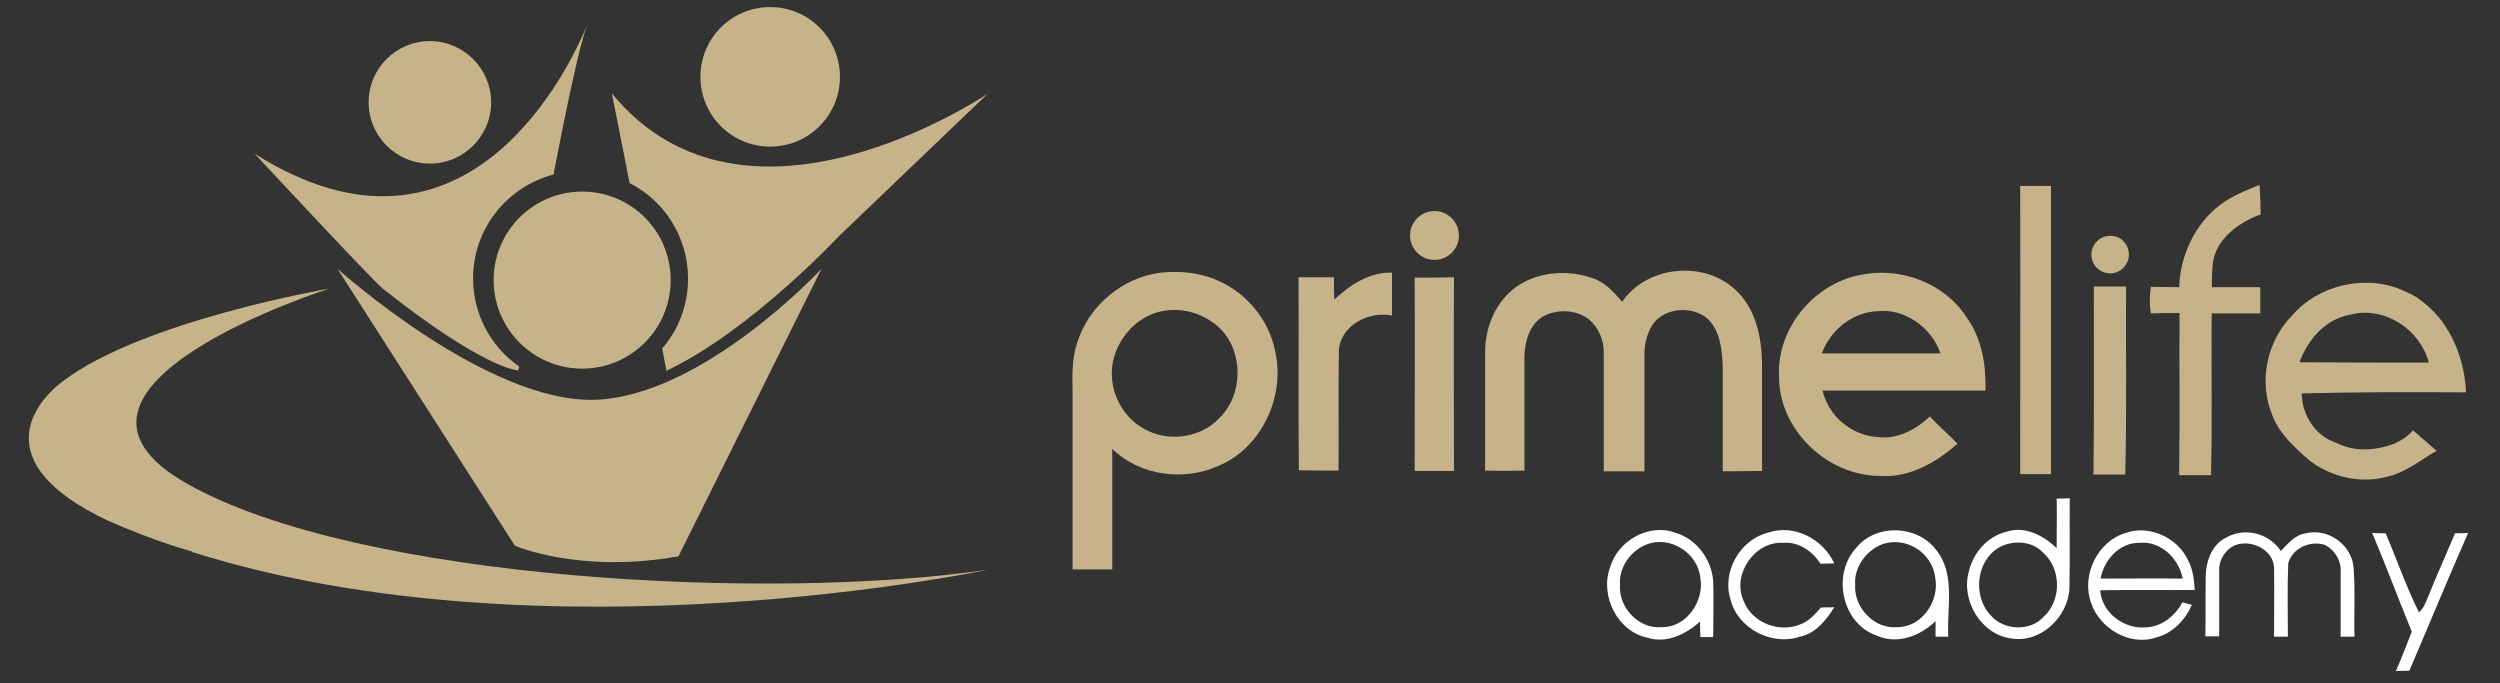 <svg xmlns="http://www.w3.org/2000/svg" xmlns:xlink="http://www.w3.org/1999/xlink" id="Ebene_1" x="0px" y="0px" viewBox="0 0 706 193" style="enable-background:new 0 0 706 193;" xml:space="preserve"><rect x="0" y="0" width="706" height="193" fill="#333333" stroke="none"/><style type="text/css">	.st0{fill:#C7B38A;}	.st1{fill:#FFFFFF;}</style><path class="st0" d="M138.7,28.9c0,9.6-7.8,17.3-17.3,17.3c-9.6,0-17.3-7.8-17.3-17.3c0-9.6,7.8-17.3,17.3-17.3 C130.9,11.6,138.7,19.4,138.7,28.9"></path><path class="st0" d="M172.8,26.4l5,25.3c9.8,5,16.5,15.2,16.5,27c0,7.5-2.7,14.4-7.3,19.7l1.2,6.3c23.7-11.2,48.6-37.9,48.6-37.9 l42.1-40.3C278.9,26.4,210.9,72.8,172.8,26.4"></path><path class="st0" d="M133.6,78.6c0-14.1,9.7-25.9,22.7-29.3c3.5-18.1,7.1-35.4,9.4-42c-4.6,11.2-33.8,74-93.8,36.1 c0,0,33.2,35.7,36.3,38.2c29.1,23,38.2,23,38.2,23s0.1-0.4,0.2-1.1C138.7,98,133.6,88.9,133.6,78.6"></path><path class="st0" d="M164.4,54.1c-13.8,0-25,11.2-25,25s11.2,25,25,25s25-11.2,25-25C189.4,65.2,178.2,54.1,164.4,54.1"></path><path class="st0" d="M237.2,21.7c0,10.9-8.8,19.7-19.7,19.7s-19.7-8.8-19.7-19.7S206.6,2,217.5,2S237.2,10.8,237.2,21.7"></path><path class="st0" d="M168.2,112.9c-30.6,1.1-72.9-37-72.9-37l50.1,78.2c0,0,18.2,8,46.2,3L232,75.9 C232.1,75.8,198.8,111.7,168.2,112.9"></path><path class="st0" d="M53,136.7C4.6,109.5,93,81.5,93,81.5s-52.7,9-75.3,26.2l0,0c-0.5,0.4-1,0.8-1.5,1.2c-5.3,4.5-21,21.5,14.4,38.2 c5.8,2.5,11.8,4.9,17.9,6.9c1.9,0.6,3.8,1.2,5.9,1.8l-0.1,0.1c99.9,31.5,224.6,5,224.6,5C217.7,169.9,101.4,163.9,53,136.7"></path><path class="st0" d="M579.2,133.9c0-27.1,0-54.3,0-81.4c-2.9,0-5.8,0-8.7,0c0.1,27.1,0,54.3,0,81.4 C573.4,133.9,576.3,133.9,579.2,133.9"></path><path class="st0" d="M497.6,133c0-10.1,0-20.2,0-30.3c-0.1-7.7-1.9-16.1-8-21.3c-9-7.9-24.6-6.2-31.5,3.8c-2.4-2.7-4.9-5.6-8.5-6.7 c-7-2.4-15.3-1.8-21.4,2.5c-5.9,4.2-8.9,11.6-8.8,18.7c0,11.1,0,22.1,0,33.2c3.7,0.1,7.4,0.1,11.1,0c0-10.7,0-21.5,0-32.2 c0.1-4.6,1.7-10,6.4-11.9c3.8-1.5,8.5-1.2,11.8,1.4c2.8,2.3,4.3,6,4.2,9.6c0,11.1,0,22.2,0,33.3h11.5c0-10.8,0-21.5,0-32.3 c-0.1-2.8,0.4-5.6,1.7-8.1c2.8-5.7,11.3-6.7,16-2.8c3.8,3.5,4.2,9,4.4,13.8c0,9.8,0,19.6,0,29.4L497.6,133L497.6,133z"></path><path class="st0" d="M344.1,79.3c-5.1-2.3-10.8-2.9-16.3-2.3c-10.8,1.3-20.4,9.4-23.6,19.8c-1.5,4.4-1.4,9.1-1.3,13.7 c0,16.8,0,33.5,0,50.3c3.8,0,7.5,0,11.2,0c0-11.3,0-22.6,0-34c7.8,7.5,20.1,9.2,29.9,4.8c12.4-5.1,19.2-20,16-32.9 C358.2,90.2,352,82.8,344.1,79.3 M344.2,118.2c-5.3,5.6-14.5,6.7-21.1,2.9c-5.2-2.8-8.7-8.5-9.1-14.4c-0.6-8.1,5-16.2,12.8-18.5 c6.2-1.8,13.1,0.1,17.7,4.5C351.3,99.4,351.1,111.7,344.2,118.2"></path><path class="st0" d="M376.8,84.6c-0.1-2.1-0.1-4.2-0.1-6.3c-3.3,0-6.7,0-10,0c0.1,18.2-0.1,36.3,0.1,54.5c3.7,0.1,7.4,0.1,11.2,0.1 c0.1-11.4-0.1-22.8,0.1-34.2c0.7-7,8.6-10.9,15-9.6c0-4,0-8.1,0-12.1C386.7,76.8,381.2,80.5,376.8,84.6"></path><path class="st0" d="M545,117.6c-4,3.8-9.4,6.6-15,5.8c-7.2-0.5-13.7-6-15.3-13.1c15.3,0,30.7,0,46,0c0.2-7.1-1-14.6-5.2-20.5 c-6.2-9.8-18.7-14.5-29.9-12.2c-13.4,2.4-24,15.3-23.2,29c0.1,14.9,13.7,27.8,28.5,27.8c8.3,0.6,15.9-3.8,21.9-9.1 C550.3,122.7,547.5,120.3,545,117.6 M529.9,87.9c7.9-1,15.6,4.6,18.1,11.9c-11.2,0-22.3,0-33.5,0C516.8,93.4,522.9,88.3,529.9,87.9"></path><path class="st0" d="M399.5,78.4c0.1,18.2,0,36.4,0,54.6c3.7,0,7.4,0,11.1,0c0-18.2-0.1-36.4,0-54.7 C406.9,78.4,403.2,78.4,399.5,78.4"></path><path class="st1" d="M580.8,140.8c0.1,4.7,0,9.3,0,14c-3.7-3.6-9.1-6.4-14.3-4.6c-5.3,1.3-9.3,6-10.5,11.2 c-2.3,8.1,3.4,17.8,12,18.9c8.2,1.4,16-6,16.4-14.1c0.2-8.5,0-17,0.1-25.5C583.3,140.8,582,140.8,580.8,140.8 M577,174.3 c-3.8,4.1-11.2,3.7-14.8-0.5c-5.2-5.4-4.2-15.5,2.5-19.3c3.8-2,9.2-1.8,12.3,1.6C582.2,160.7,582.2,169.7,577,174.3"></path><path class="st1" d="M483.8,164c-0.5-6-4.6-11.7-10.5-13.5c-7.5-2.9-16.4,2.1-18.6,9.7c-3,8,2.1,18.2,10.6,19.9 c5.3,1.7,10.9-1,14.8-4.6c0,1.5,0,2.9,0.1,4.4h3.6C483.8,174.6,484,169.3,483.8,164 M469.4,177.1c-6.5,0.7-12.4-5.5-11.9-11.9 c-0.4-4.9,2.9-9.6,7.4-11.4c6.7-2.7,14.6,2.3,15.3,9.5C481.3,169.8,476.2,177.2,469.4,177.1"></path><path class="st1" d="M508.7,176.2c-6,2.7-13.9-0.2-16.3-6.5c-3.4-7.4,3.1-16.9,11.1-16.4c4.4-0.4,8.3,2.3,10.6,5.9 c1.3,0,2.6-0.1,3.9-0.1c-3.1-6.8-11.3-11.2-18.6-8.7c-8,1.9-13.2,11.1-10.7,18.9c2,8.2,11.7,13.2,19.6,10.5c4.5-0.9,7.4-4.7,9.7-8.3 c-1,0-2.9,0-3.8,0.1C512.6,173.4,511,175.3,508.7,176.2"></path><path class="st1" d="M546.7,155.2c-5.3-6.9-16.8-7.4-22.4-0.6c-7.1,7.5-4.2,21.5,5.7,24.9c5.8,2.6,12.3,0.1,16.6-4.1 c0,1.5,0,2.9,0,4.4h3.6C549.7,171.7,552.4,162.2,546.7,155.2 M535.9,177.1c-6.5,0.7-12.4-5.5-12-11.9c-0.4-4.9,3-9.6,7.4-11.4 c6.7-2.6,14.4,2.2,15.2,9.3C547.8,169.6,542.8,177.1,535.9,177.1"></path><path class="st1" d="M693.3,150.6c-2.5,6-5.2,11.9-7.6,17.9c-0.7,1.6-1.2,3.3-2.6,4.4c-3.6-7.2-6.2-14.9-9.4-22.3 c-1.3,0-2.5,0-3.8-0.1c3.9,9.2,7.4,18.6,11.2,27.9c-1.5,3.7-2.9,7.5-4.5,11.1c1.3,0,2.5-0.1,3.8-0.1c5.6-13,10.9-26,16.6-38.9 C695.7,150.6,694.5,150.6,693.3,150.6"></path><path class="st1" d="M605.7,177.2c-2,0.1-4.1-0.3-5.9-1.2c-0.1,0-0.1,0-0.2-0.1l0,0c-3.5-1.7-6.2-5.1-6.5-9.2 c8.9-0.2,17.8,0,26.7-0.1c-0.2-2.9-0.5-5.8-1.9-8.4c-2.9-6.3-10.9-10.1-17.6-7.7c-7.9,2.3-12.6,11.9-9.8,19.7 c2.4,7.3,11,12.4,18.5,9.8c4.6-1.2,8.1-4.9,10-9.2l-2.7-0.7C616.3,170.1,613,177,605.7,177.2 M604.2,153.3c6-0.6,11.1,4.4,12.2,10.1 c-7.7-0.1-15.5,0-23.2,0C594.2,158.1,598.5,153.2,604.2,153.3"></path><path class="st0" d="M412,66.5c0,3.8-3.1,6.9-6.9,6.9s-6.9-3.1-6.9-6.9c0-3.8,3.1-6.9,6.9-6.9S412,62.7,412,66.5"></path><path class="st0" d="M601.2,71.9c0,2.9-2.4,5.3-5.3,5.3c-2.9,0-5.3-2.4-5.3-5.3s2.4-5.3,5.3-5.3C598.8,66.5,601.2,68.9,601.2,71.9"></path><path class="st0" d="M600.4,80.9c-3,0-6.1,0-9.1,0c0,17.5,0.1,35-0.1,52.5v0.6h3.6h3.3h2.1v-1.1C600.6,115.5,600.3,98.2,600.4,80.9"></path><path class="st0" d="M625.1,73.2c1.6-7.2,9.2-11,12.1-12.2c0.4-0.1,0.8-0.3,1.2-0.4c0-2.8-0.1-5.6-0.3-8.4 c-3.9,1.6-7.8,3.1-11.2,5.7c-7.1,5.4-11.2,14.3-11.5,23.2c-2.7,0-5.3-0.1-8-0.1c-0.4,2.5-0.4,5,0,7.5c2.7-0.1,5.4-0.1,8.1-0.1 c-0.1,15,0.1,29.9-0.1,44.9l0,0v0.9h4h3h2v-1.1c0.4-14.8,0-29.7,0.2-44.6h13.7v-7.4c-4.6,0-9.2,0-13.7,0 C624.7,78.3,624.6,75.7,625.1,73.2"></path><path class="st0" d="M696.4,110.8c0,0,0-11.8-7.6-21.1c-1.8-2.1-3.8-4-6-5.5c-0.3-0.2-0.5-0.4-0.8-0.5c-0.1,0-0.1-0.1-0.2-0.1 c-0.4-0.3-0.8-0.5-1.3-0.7c-0.8-0.4-1.7-0.8-2.6-1.2c-10.4-4.2-23.4-1.1-30.7,7.5c-7,7.1-9.4,18.5-5.6,27.8c2,5.5,6.5,9.5,10.8,13.2 c6,4.5,14.1,6.4,21.4,4.5c5.4-1.1,9.6-4.7,14.3-7.4l-6.7-5.8c0,0-1.4,2-4.7,3.5l-0.1,0.1c-3.5,1.4-7.2,2.1-10.9,1.7l0,0l0,0 c-2.2-0.2-4.3-0.9-6.3-1.9c-5.8-2-9.3-7.9-9.4-13.8C665.4,110.7,680.9,110.7,696.4,110.8 M649.4,102.3c2.3-6.4,7.3-12.2,14.2-13.4 c9.6-2.6,19.8,4,22.3,13.5C673.7,102.4,661.5,102.4,649.4,102.3"></path><path class="st1" d="M622.8,179.7h3.9c0-6.2,0-12.4,0-18.5c-0.1-2,0.7-4,2-5.4c4-4.8,13.3-1.7,13.5,4.6c0.1,6.5,0,12.9,0,19.4h3.9 c0-6.9-0.2-13.8,0.1-20.7c1.1-4.3,6.3-6.6,10.4-5.2c2.7,1.4,4.6,4.4,4.4,7.5c0,6.1,0,12.3,0,18.4h3.9c-0.2-6.7,0.3-13.4-0.3-20 c-0.8-6.2-7.3-10.7-13.4-9.2c-3.1,0.4-5,2.9-7.1,5c-3.3-5-10.1-6.8-15.4-3.8c-4,1.9-5.6,6.4-5.8,10.5 C622.8,168,622.9,173.8,622.8,179.7"></path></svg>